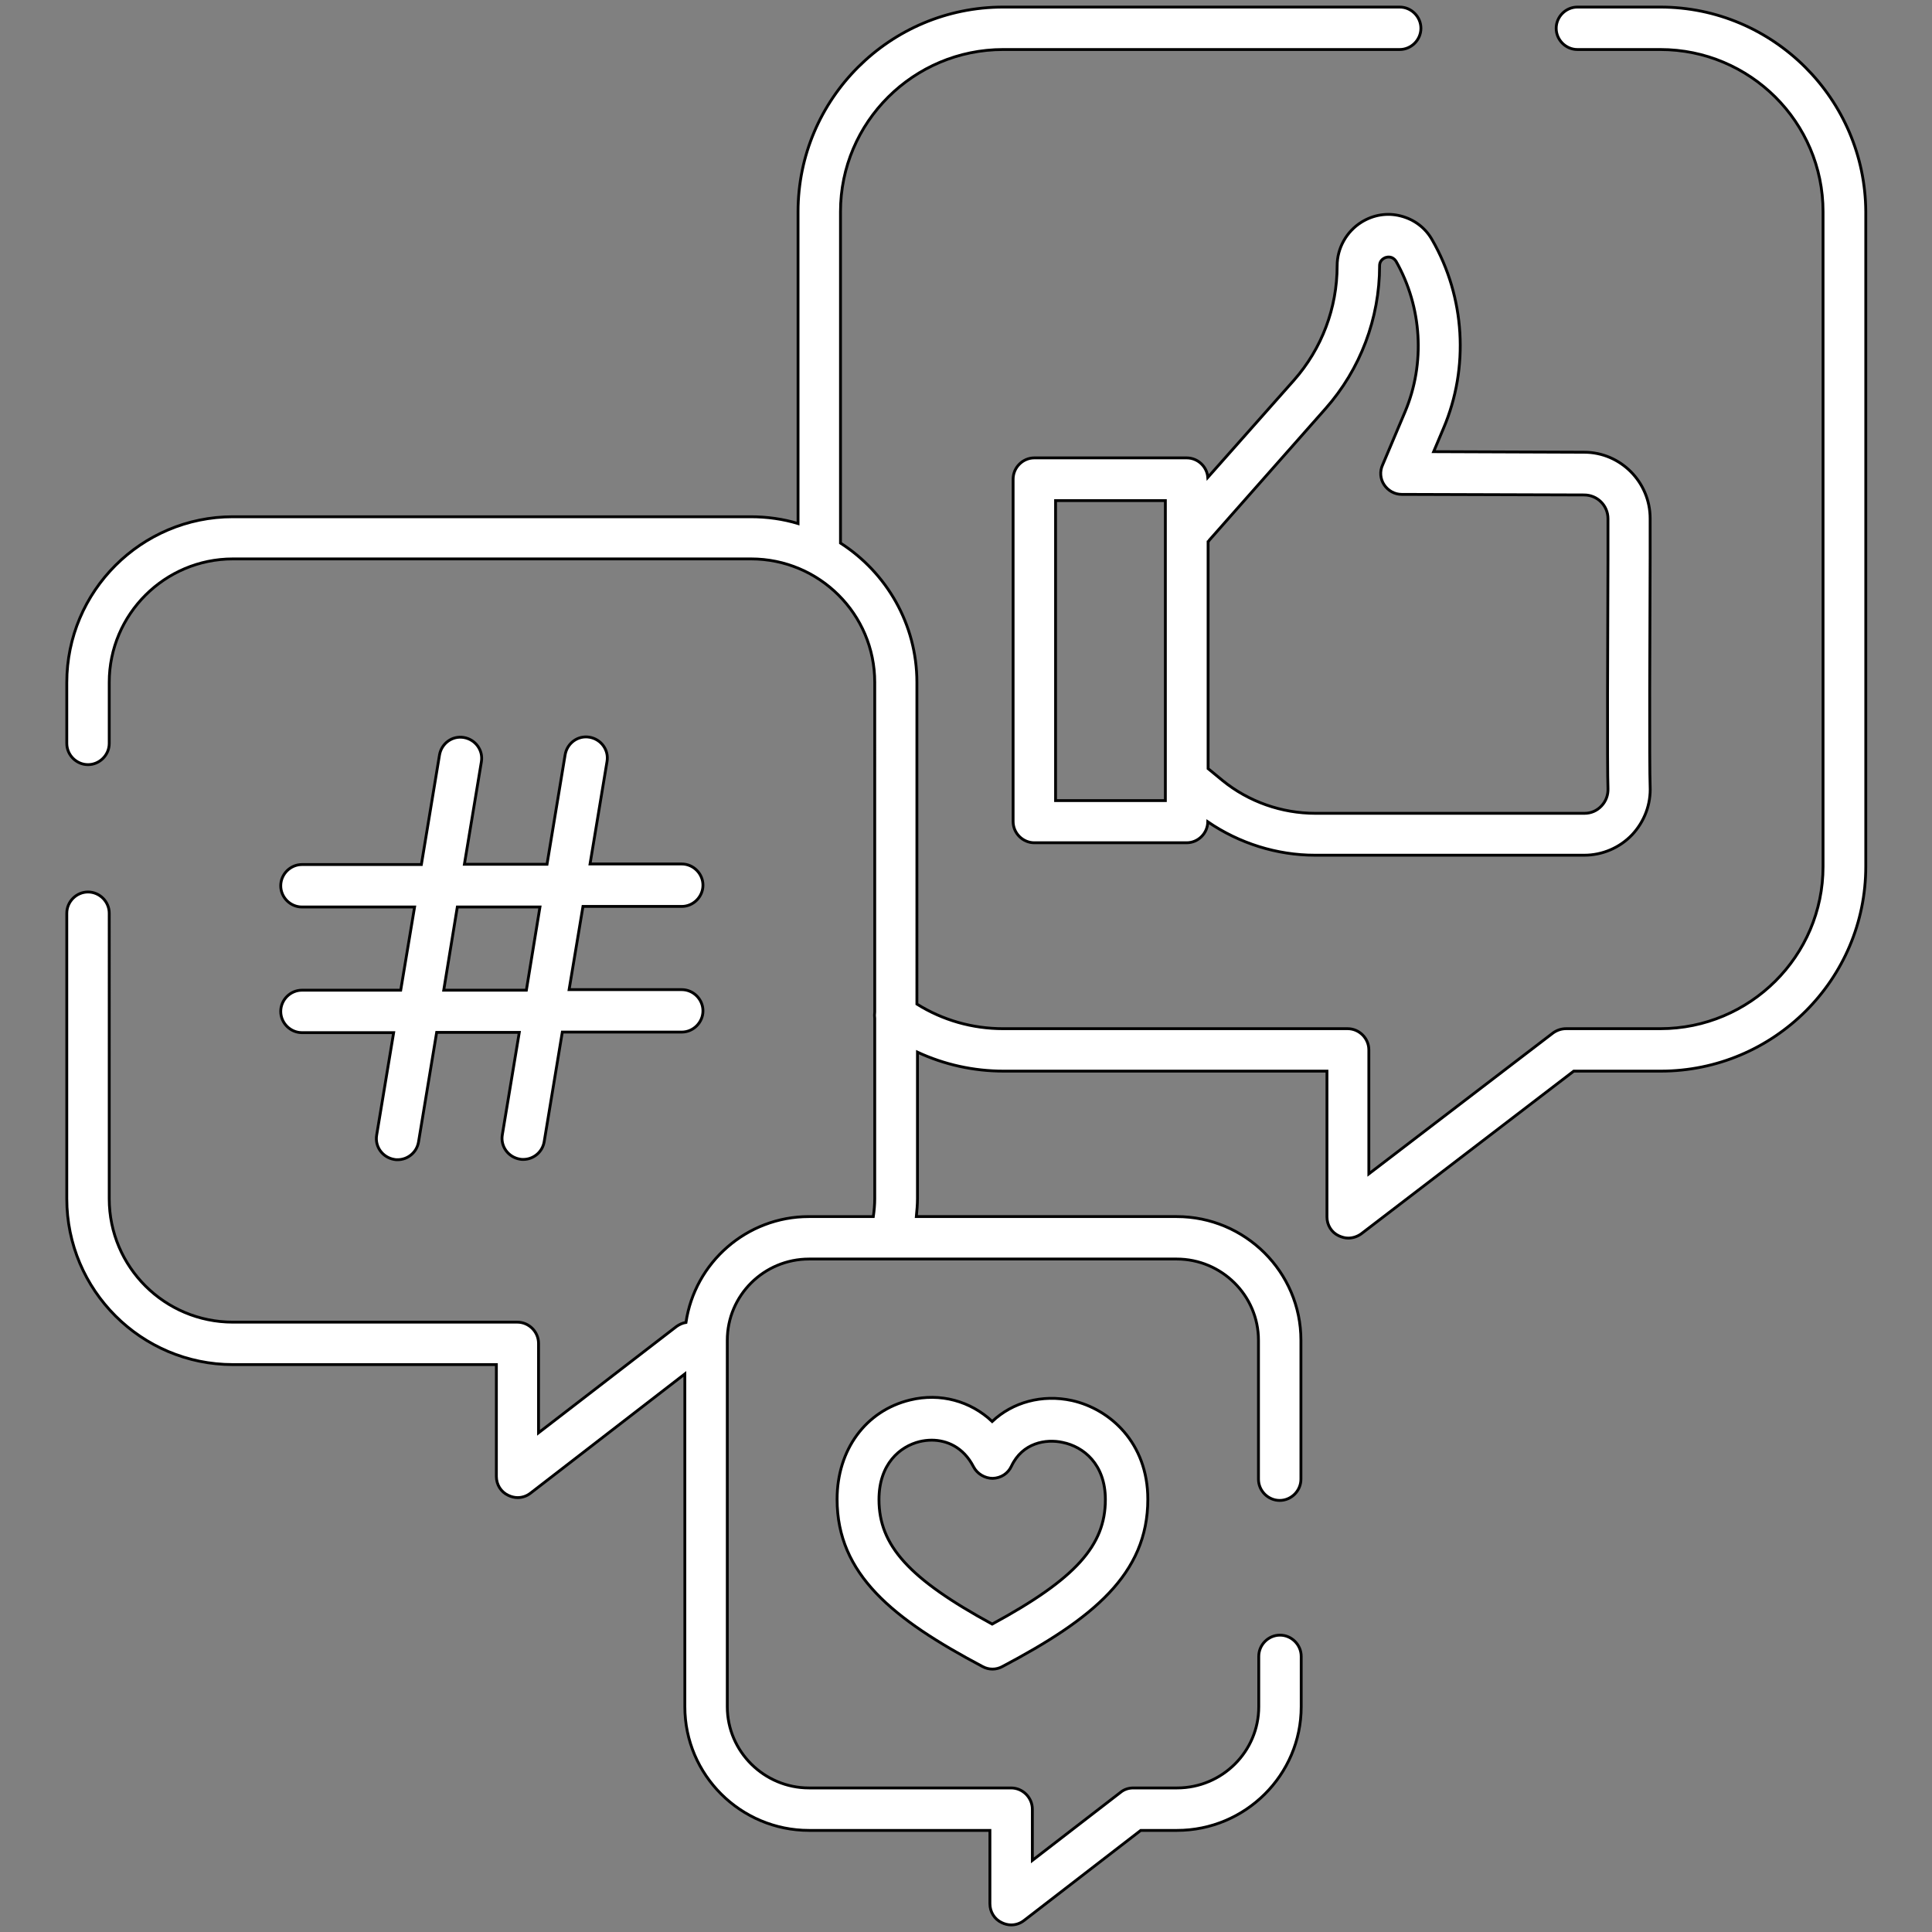 <svg xmlns:svg="http://www.w3.org/2000/svg" xmlns="http://www.w3.org/2000/svg" xmlns:xlink="http://www.w3.org/1999/xlink" id="svg405" x="0px" y="0px" viewBox="266 -261.7 682.7 682.7" style="enable-background:new 266 -261.7 682.7 682.7;" xml:space="preserve"><rect x="266" y="-261.7" width="682.7" height="682.7" fill="#808080" stroke="none"/><style type="text/css">	.st0{fill:#FFFFFF;stroke:#000000;stroke-miterlimit:10;}</style><g>	<path class="st0" d="M852.7-259.2h-29.3c-4.1,0-7.5,3.4-7.5,7.5s3.4,7.5,7.5,7.5h29.3c31.7,0,57.5,25.7,57.5,57.3V44.5  c0,31.6-25.8,57.3-57.5,57.3h-33.3c-1.6,0-3.2,0.5-4.6,1.5l-65.1,49.8v-43.8c0-4.1-3.4-7.5-7.5-7.5H620.5c-10.9,0-21.4-3-30.5-8.7  V-20.6c0-20.6-10.8-38.8-27-49.2v-117.1c0-31.6,25.8-57.3,57.5-57.3h140.1c4.1,0,7.5-3.4,7.5-7.5s-3.4-7.5-7.5-7.5H620.5  c-40,0-72.5,32.4-72.5,72.3v110.2c-5.3-1.6-10.9-2.4-16.8-2.4H348.3c-32.4,0-58.7,26.3-58.7,58.6V1c0,4.1,3.4,7.5,7.5,7.5  s7.5-3.4,7.5-7.5v-21.6c0-24,19.6-43.6,43.7-43.6h183.1c24.1,0,43.7,19.5,43.7,43.6V95.9c-0.1,0.8-0.1,1.6,0,2.3v63.7  c0,2.1-0.2,4.2-0.5,6.3h-22.8c-22,0-40.3,16.3-43.4,37.4c-1.2,0.2-2.3,0.7-3.3,1.4l-48.8,37.6V213c0-4.1-3.4-7.5-7.5-7.5H348.3  c-24.1,0-43.7-19.5-43.7-43.6V61c0-4.1-3.4-7.5-7.5-7.5s-7.5,3.4-7.5,7.5v100.9c0,32.3,26.3,58.6,58.7,58.6h93.1V260  c0,2.9,1.6,5.5,4.2,6.7c1,0.5,2.2,0.8,3.3,0.8c1.6,0,3.2-0.5,4.6-1.6l54.5-42.1v117.6c0,24.1,19.7,43.7,43.9,43.7h63.9V411  c0,2.9,1.6,5.5,4.2,6.7c1,0.5,2.2,0.8,3.3,0.8c1.6,0,3.2-0.5,4.6-1.6l41.2-31.8h12.8c24.2,0,43.9-19.6,43.9-43.7v-17.8  c0-4.1-3.4-7.5-7.5-7.5s-7.5,3.4-7.5,7.5v17.8c0,15.8-12.9,28.7-28.9,28.7h-15.4c-1.7,0-3.3,0.5-4.6,1.6l-31.1,24v-18.1  c0-4.1-3.4-7.5-7.5-7.5h-71.4c-15.9,0-28.9-12.9-28.9-28.7V211.9c0-15.8,12.9-28.7,28.9-28.7h129.9c15.9,0,28.9,12.9,28.9,28.7V261  c0,4.1,3.4,7.5,7.5,7.5s7.5-3.4,7.5-7.5v-49.1c0-24.1-19.7-43.7-43.9-43.7h-92c0.2-2.1,0.4-4.2,0.4-6.3v-51.8  c9.5,4.4,19.8,6.7,30.5,6.7h114.2v51.5c0,2.9,1.6,5.5,4.2,6.7c1.1,0.5,2.2,0.8,3.3,0.8c1.6,0,3.2-0.5,4.6-1.5l75.1-57.5h30.7  c40,0,72.5-32.4,72.5-72.3v-231.4C925.1-226.7,892.6-259.2,852.7-259.2z"></path>	<path class="st0" d="M747.1-183.2c-5.3,3.3-8.6,9.2-8.6,15.4c0,14.9-5.4,29.3-15.3,40.5L692.8-93c-0.3-3.8-3.5-6.9-7.5-6.9h-53.8  c-4.1,0-7.5,3.4-7.5,7.5v121c0,4.1,3.4,7.5,7.5,7.5h53.8c4.1,0,7.4-3.3,7.5-7.4c11.1,7.6,24.4,11.8,37.9,11.8h95.1  c6.4,0,12.5-2.6,16.9-7.2c4.4-4.7,6.7-10.8,6.4-17.2c-0.3-6.5-0.1-56.4,0-80.5c0-7,0-12.2,0-14.1c0-12.9-10.5-23.4-23.3-23.4  l-53.2-0.2l3.5-8.3c9.1-21.4,7.6-46.3-4-66.5c-2.4-4.3-6.4-7.3-11.2-8.5C756.2-186.6,751.3-185.8,747.1-183.2z M677.8,21.2H639  v-106h38.8V21.2z M755.1-90.4c1.4,2.1,3.7,3.4,6.2,3.4l64.5,0.2c4.6,0,8.4,3.7,8.4,8.4c0,1.9,0,7.1,0,14.1c-0.1,26-0.3,74.4,0,81.2  c0.1,2.3-0.7,4.5-2.3,6.2c-1.6,1.7-3.7,2.6-6,2.6h-95.1c-11.9,0-23.6-4.1-32.8-11.6l-5.1-4.2v-80.2c0.2-0.1,0.3-0.3,0.4-0.5  l41.1-46.5c12.3-13.9,19.1-31.9,19.1-50.5c0-1.1,0.5-2,1.5-2.6c1-0.6,1.9-0.5,2.4-0.4c0.5,0.1,1.3,0.5,1.9,1.4  c9.2,16.2,10.4,36.1,3.2,53.2l-7.9,18.7C753.5-95.2,753.7-92.5,755.1-90.4z"></path>	<path class="st0" d="M372.7,88.2c-4.1,0-7.5,3.4-7.5,7.5s3.4,7.5,7.5,7.5h32.4l-6,36.2c-0.7,4.1,2.1,7.9,6.2,8.6  c0.4,0.1,0.8,0.1,1.2,0.1c3.6,0,6.8-2.6,7.4-6.3l6.4-38.7h29.2l-6,36.2c-0.7,4.1,2.1,7.9,6.2,8.6c0.4,0.1,0.8,0.1,1.2,0.1  c3.6,0,6.8-2.6,7.4-6.3l6.4-38.7h42.2c4.1,0,7.5-3.4,7.5-7.5s-3.4-7.5-7.5-7.5h-39.8l4.9-29.4h34.9c4.1,0,7.5-3.4,7.5-7.5  s-3.4-7.5-7.5-7.5h-32.4l6-36.2c0.7-4.1-2.1-7.9-6.2-8.6c-4.1-0.7-7.9,2.1-8.6,6.2l-6.4,38.7h-29.2l6-36.2c0.7-4.1-2.1-7.9-6.2-8.6  c-4.1-0.7-7.9,2.1-8.6,6.2l-6.4,38.7h-42.2c-4.1,0-7.5,3.4-7.5,7.5s3.4,7.5,7.5,7.5h39.8l-4.9,29.4H372.7z M427.6,58.8h29.2  L452,88.2h-29.2L427.6,58.8z"></path>	<path class="st0" d="M616.6,240.6c-7.6-7.2-18.3-10.2-29-7.6c-15.7,3.8-25.8,17.6-25.8,35.1c0,26.5,19.7,42.3,51.4,59.1  c1.1,0.6,2.3,0.9,3.5,0.9s2.4-0.3,3.5-0.9c31.8-16.8,51.4-32.6,51.4-59.1c0-20-13.4-31.9-26.8-34.9  C634.2,230.9,623.8,233.8,616.6,240.6z M656.6,268.2c0,16.2-10.5,28-40,44c-29.4-16-40-27.8-40-44c0-12.6,7.4-18.8,14.4-20.5  c1.3-0.3,2.7-0.5,4.2-0.5c5.3,0,11.2,2.4,14.8,9.4c1.3,2.5,4,4.1,6.8,4.1c2.9-0.1,5.4-1.7,6.6-4.3c3.9-8.3,12.2-9.7,18.1-8.4  C648.9,249.5,656.6,255.7,656.6,268.2z"></path></g></svg>